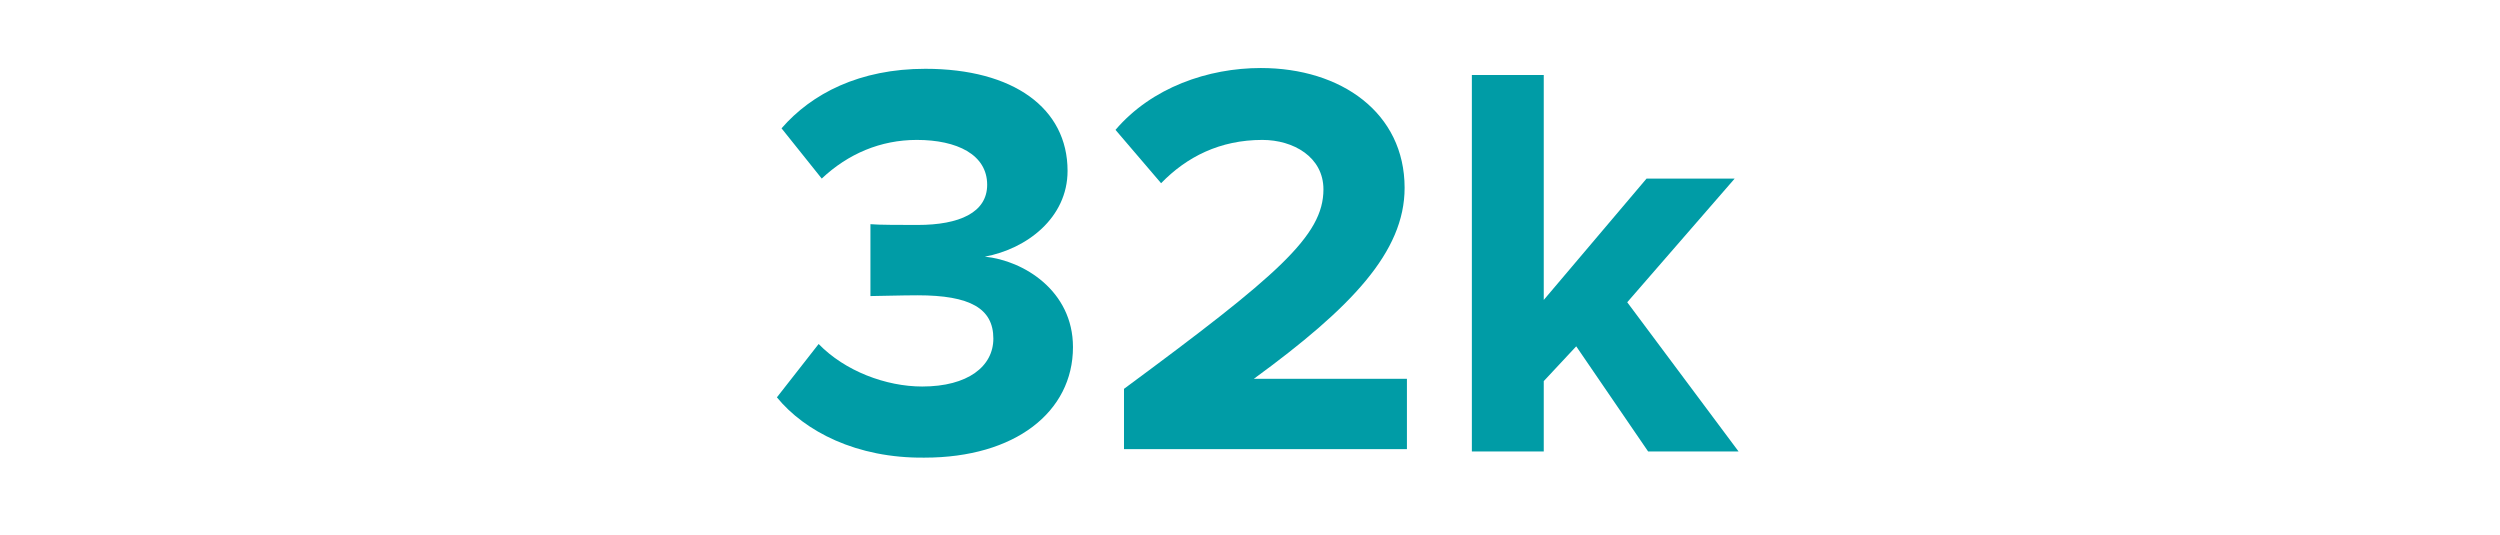 <?xml version="1.0" encoding="utf-8"?>
<!-- Generator: Adobe Illustrator 26.0.1, SVG Export Plug-In . SVG Version: 6.00 Build 0)  -->
<svg version="1.1" xmlns="http://www.w3.org/2000/svg" xmlns:xlink="http://www.w3.org/1999/xlink" x="0px" y="0px"
	 viewBox="0 0 323.4 69.2" style="enable-background:new 0 0 323.4 69.2;" xml:space="preserve">
<style type="text/css">
	.st0{opacity:0.29;clip-path:url(#XMLID_00000124873602205399026810000011199924420367177136_);}
	.st1{opacity:0.29;}
	.st2{fill:#E57200;}
	.st3{fill:none;}
	.st4{fill:#FFFFFF;}
	.st5{fill:#333236;}
	.st6{fill:#009CA6;}
	.st7{fill:none;stroke:#5AC5CB;stroke-miterlimit:10;}
	.st8{fill:#ACE2E5;}
	.st9{opacity:5.000000e-02;clip-path:url(#SVGID_00000039847896425746974260000006045093955508567204_);fill:url(#);}
	.st10{fill:#FFFFFF;stroke:#009CA6;stroke-width:0.687;stroke-miterlimit:10;}
	.st11{opacity:0.1;clip-path:url(#SVGID_00000079457024510194643780000003573526928608280249_);fill:url(#);}
	
		.st12{clip-path:url(#SVGID_00000154384912711531436420000001623283642791846037_);fill:none;stroke:#009CA6;stroke-width:2.507;stroke-miterlimit:10;}
	.st13{clip-path:url(#SVGID_00000154384912711531436420000001623283642791846037_);fill:#009CA6;}
	.st14{fill:#FFFFFF;stroke:#5BC6CC;stroke-miterlimit:10;}
	.st15{fill:#28334A;}
	.st16{fill:#E5554F;}
	.st17{fill:#F2B826;}
	.st18{opacity:0.5;fill:url(#SVGID_00000145744907556826105980000008331332846912482475_);}
	.st19{fill:none;stroke:#84837B;stroke-width:1.474;stroke-dasharray:7.372;}
	.st20{opacity:0.5;fill:url(#SVGID_00000085240643470574582040000004366505215974350761_);}
	.st21{opacity:0.5;fill:url(#SVGID_00000128448844127733383630000014492279928062147005_);}
	.st22{opacity:0.5;fill:url(#SVGID_00000050644278157315056800000017952905298639441590_);}
	.st23{opacity:0.5;fill:url(#SVGID_00000060027119347368602280000017778657687982805154_);}
	.st24{fill:none;stroke:#009CA6;stroke-width:1.992;stroke-miterlimit:10;}
	.st25{fill:none;stroke:#666666;stroke-width:2;stroke-linecap:round;stroke-miterlimit:10;}
	.st26{fill:#25D102;}
	.st27{fill:#D8D1CA;}
	.st28{opacity:0.5;fill:url(#SVGID_00000087372411727886902730000003761763557548586412_);}
	.st29{fill:none;stroke:#84837B;stroke-width:1.44;stroke-dasharray:7.2;}
	.st30{opacity:0.5;fill:url(#SVGID_00000111173328276293697930000002383674621885611954_);}
	.st31{opacity:0.5;fill:url(#SVGID_00000135691056785602581340000001165011674751947396_);}
	.st32{opacity:0.5;fill:url(#SVGID_00000030478442267193696600000015399442393663646094_);}
	.st33{opacity:0.5;fill:url(#SVGID_00000091011530612459367670000014378716606120349112_);}
	.st34{enable-background:new    ;}
	.st35{fill:#AD1400;}
	.st36{fill:#AD1482;}
	.st37{fill:none;stroke:#AD1400;stroke-width:1.255;stroke-miterlimit:10;}
	.st38{fill:#F1B721;}
	.st39{fill:#F7F7F6;}
</style>
<g id="Mockup">
</g>
<g id="Solutions">
</g>
<g id="Header">
</g>
<g id="Profile">
	<rect x="0.5" y="0.5" class="st3" width="323" height="69"/>
	<g>
		<rect x="0.5" y="9.7" class="st3" width="322.9" height="51.7"/>
		<path class="st6" d="M100.5,51.4l5.4-6.9c3.4,3.5,8.7,5.5,13.4,5.5c5.9,0,9.2-2.6,9.2-6.2c0-3.9-3-5.6-9.8-5.6
			c-2,0-5.3,0.1-6.1,0.1V29c0.9,0.1,4.2,0.1,6.1,0.1c5.4,0,9-1.6,9-5.2c0-3.9-3.9-5.8-9.1-5.8c-4.7,0-8.9,1.8-12.3,5l-5.2-6.5
			c3.9-4.5,10.1-7.7,18.6-7.7c11.4,0,18.4,5.1,18.4,13.2c0,6.1-5.3,10.1-10.7,11.1c5,0.5,11.4,4.4,11.4,11.7
			c0,8.4-7.5,14.3-19.2,14.3C110.8,59.3,104.1,55.8,100.5,51.4z"/>
		<path class="st6" d="M145.4,58.4v-8.1c19.9-14.7,25.8-19.8,25.8-25.8c0-4.2-3.9-6.4-7.9-6.4c-5.5,0-9.8,2.2-13.1,5.6l-5.9-6.9
			c4.7-5.5,12-8,18.8-8c10.4,0,18.6,5.8,18.6,15.5c0,8.3-6.9,15.5-19.5,24.7H182v9.1H145.4z"/>
		<path class="st6" d="M213.2,58.4l-9.3-13.6l-4.2,4.5v9.1h-9.3V9.7h9.3v29.1L213,23.1h11.4l-13.9,16l14.4,19.3H213.2z"/>
	</g>
</g>
<g id="Insturctions">
</g>
<g id="Naming">
</g>
</svg>
